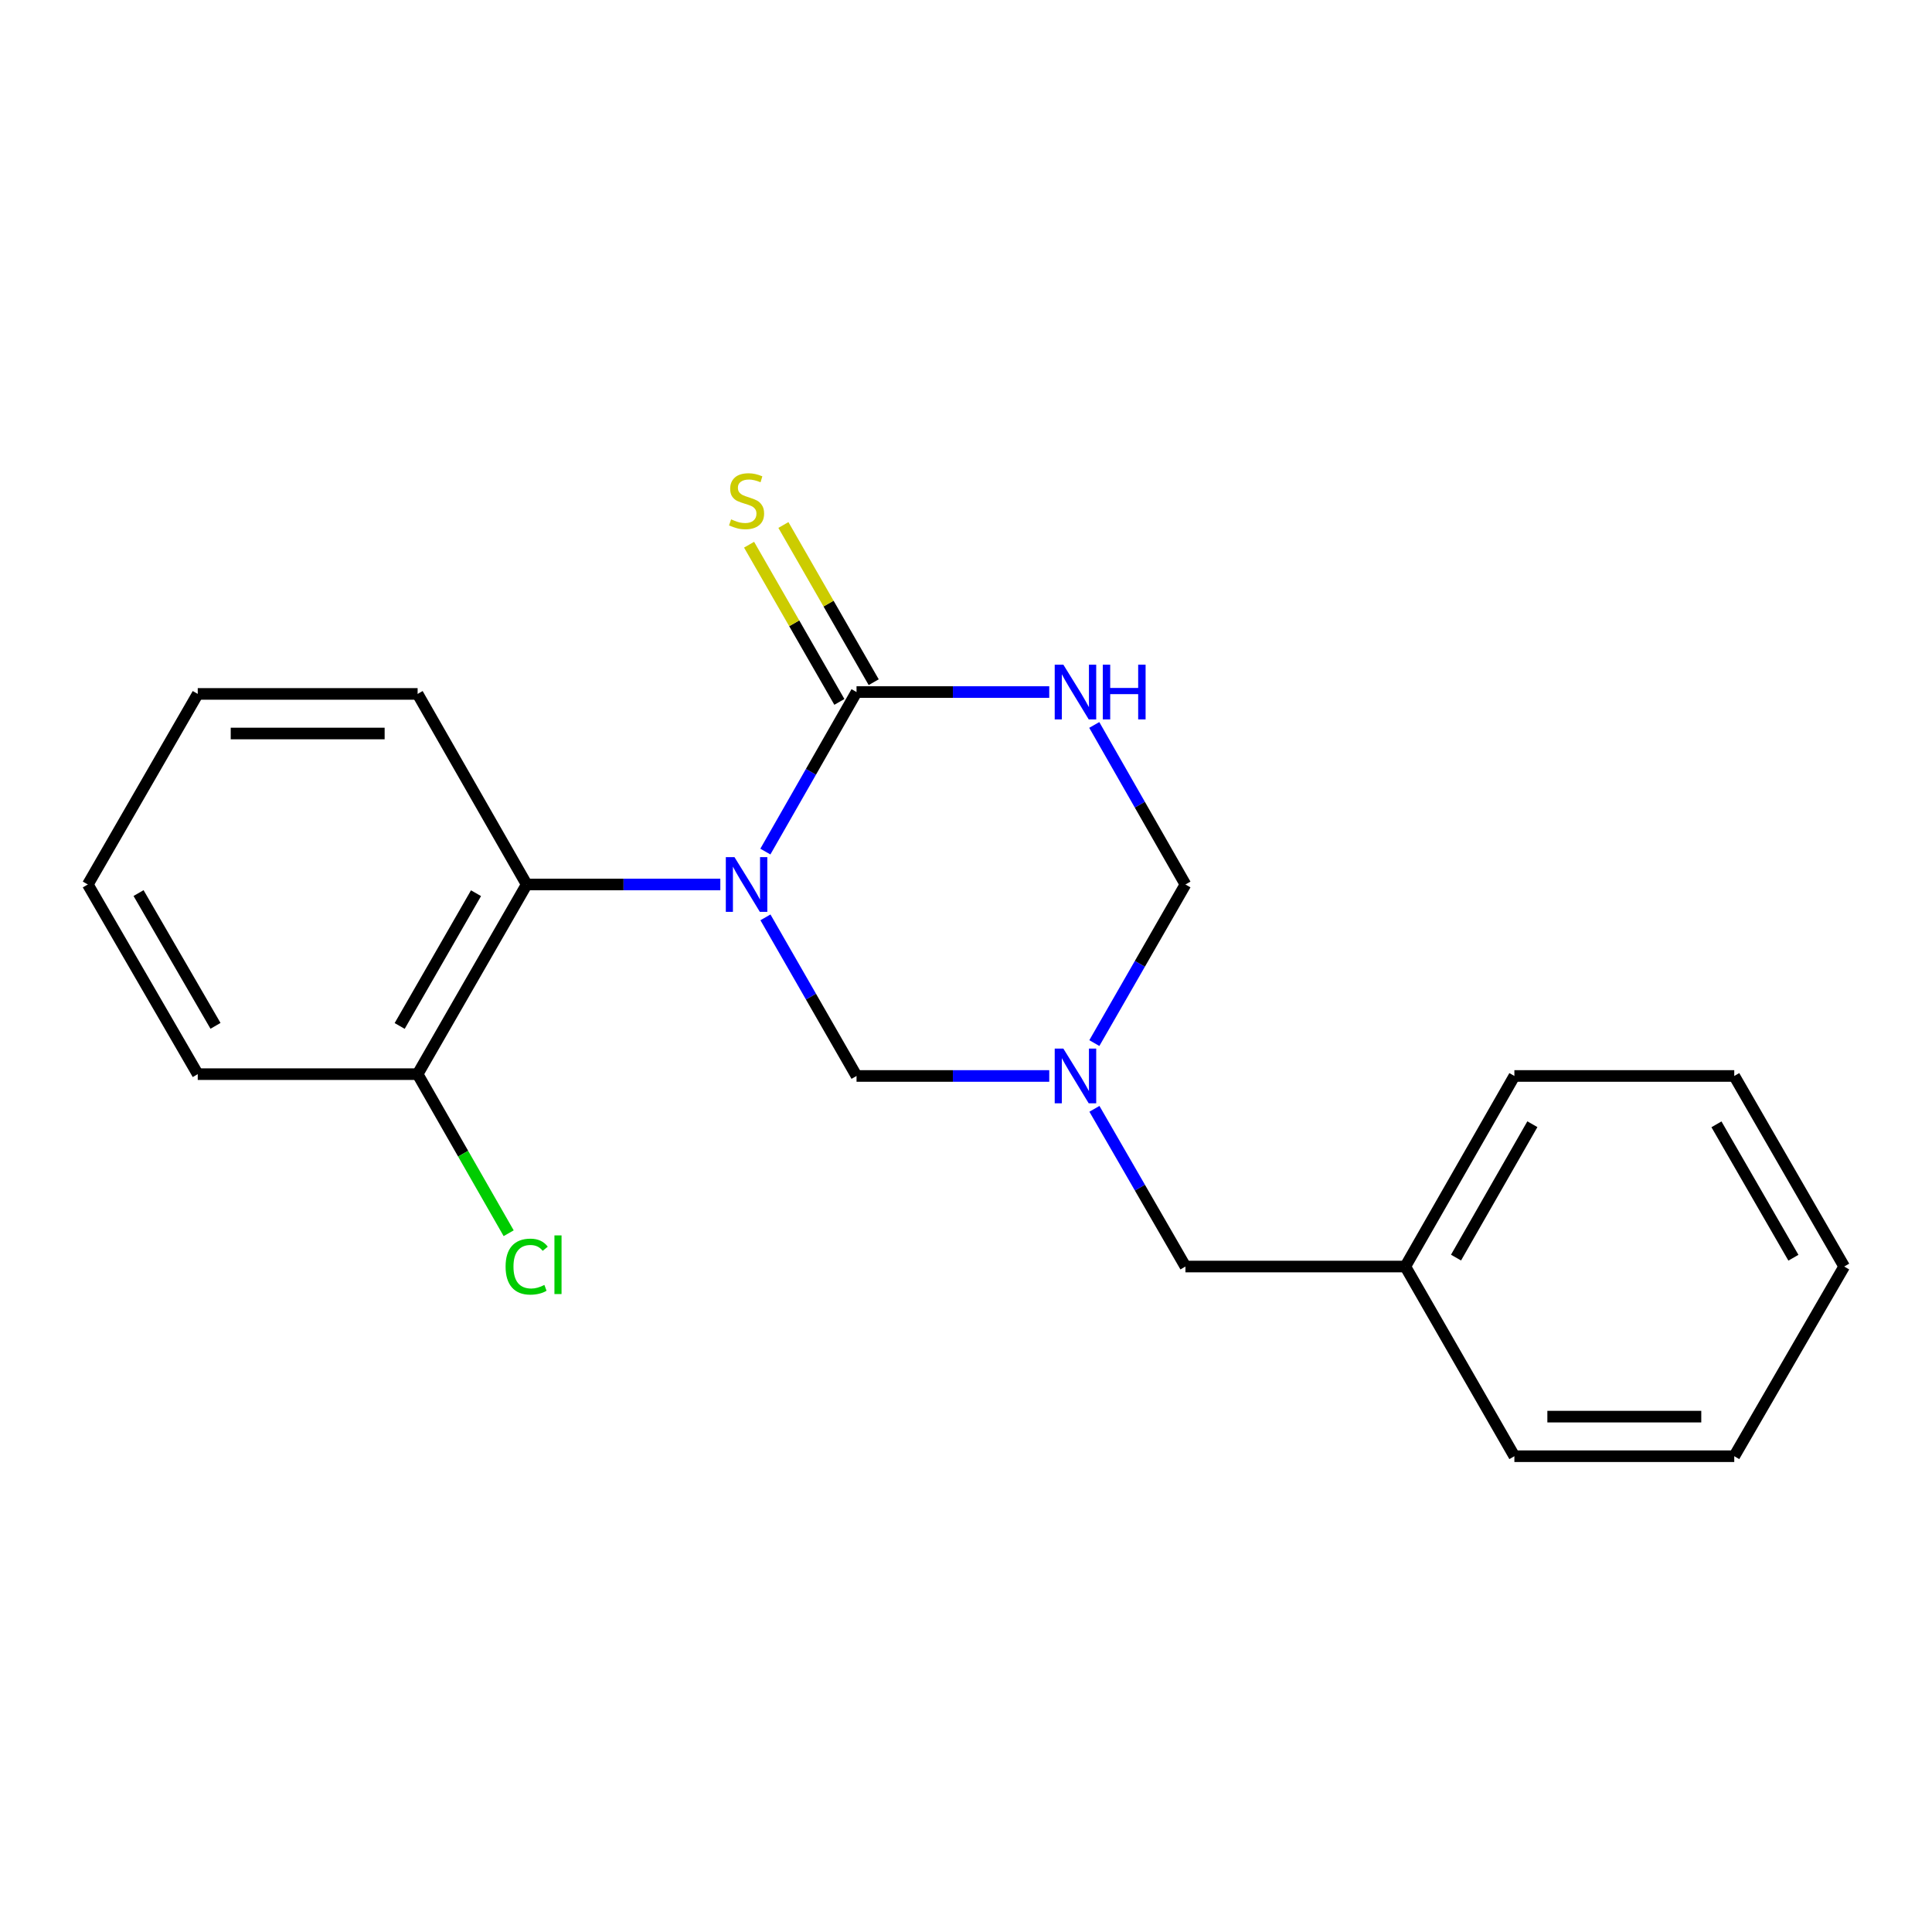 <?xml version='1.0' encoding='iso-8859-1'?>
<svg version='1.1' baseProfile='full'
              xmlns='http://www.w3.org/2000/svg'
                      xmlns:rdkit='http://www.rdkit.org/xml'
                      xmlns:xlink='http://www.w3.org/1999/xlink'
                  xml:space='preserve'
width='1000px' height='1000px' viewBox='0 0 1000 1000'>
<!-- END OF HEADER -->
<rect style='opacity:1.0;fill:#FFFFFF;stroke:none' width='1000' height='1000' x='0' y='0'> </rect>
<path class='bond-0' d='M 396.152,440.778 L 419.746,399.491' style='fill:none;fill-rule:evenodd;stroke:#0000FF;stroke-width:6px;stroke-linecap:butt;stroke-linejoin:miter;stroke-opacity:1' />
<path class='bond-0' d='M 419.746,399.491 L 443.341,358.204' style='fill:none;fill-rule:evenodd;stroke:#000000;stroke-width:6px;stroke-linecap:butt;stroke-linejoin:miter;stroke-opacity:1' />
<path class='bond-3' d='M 396.194,474.824 L 419.767,515.872' style='fill:none;fill-rule:evenodd;stroke:#0000FF;stroke-width:6px;stroke-linecap:butt;stroke-linejoin:miter;stroke-opacity:1' />
<path class='bond-3' d='M 419.767,515.872 L 443.341,556.919' style='fill:none;fill-rule:evenodd;stroke:#000000;stroke-width:6px;stroke-linecap:butt;stroke-linejoin:miter;stroke-opacity:1' />
<path class='bond-4' d='M 372.835,457.806 L 322.724,457.806' style='fill:none;fill-rule:evenodd;stroke:#0000FF;stroke-width:6px;stroke-linecap:butt;stroke-linejoin:miter;stroke-opacity:1' />
<path class='bond-4' d='M 322.724,457.806 L 272.613,457.806' style='fill:none;fill-rule:evenodd;stroke:#000000;stroke-width:6px;stroke-linecap:butt;stroke-linejoin:miter;stroke-opacity:1' />
<path class='bond-1' d='M 443.341,358.204 L 493.214,358.204' style='fill:none;fill-rule:evenodd;stroke:#000000;stroke-width:6px;stroke-linecap:butt;stroke-linejoin:miter;stroke-opacity:1' />
<path class='bond-1' d='M 493.214,358.204 L 543.086,358.204' style='fill:none;fill-rule:evenodd;stroke:#0000FF;stroke-width:6px;stroke-linecap:butt;stroke-linejoin:miter;stroke-opacity:1' />
<path class='bond-6' d='M 452.224,353.102 L 428.857,312.42' style='fill:none;fill-rule:evenodd;stroke:#000000;stroke-width:6px;stroke-linecap:butt;stroke-linejoin:miter;stroke-opacity:1' />
<path class='bond-6' d='M 428.857,312.42 L 405.491,271.737' style='fill:none;fill-rule:evenodd;stroke:#CCCC00;stroke-width:6px;stroke-linecap:butt;stroke-linejoin:miter;stroke-opacity:1' />
<path class='bond-6' d='M 434.458,363.306 L 411.092,322.623' style='fill:none;fill-rule:evenodd;stroke:#000000;stroke-width:6px;stroke-linecap:butt;stroke-linejoin:miter;stroke-opacity:1' />
<path class='bond-6' d='M 411.092,322.623 L 387.725,281.941' style='fill:none;fill-rule:evenodd;stroke:#CCCC00;stroke-width:6px;stroke-linecap:butt;stroke-linejoin:miter;stroke-opacity:1' />
<path class='bond-20' d='M 566.39,375.232 L 589.985,416.519' style='fill:none;fill-rule:evenodd;stroke:#0000FF;stroke-width:6px;stroke-linecap:butt;stroke-linejoin:miter;stroke-opacity:1' />
<path class='bond-20' d='M 589.985,416.519 L 613.579,457.806' style='fill:none;fill-rule:evenodd;stroke:#000000;stroke-width:6px;stroke-linecap:butt;stroke-linejoin:miter;stroke-opacity:1' />
<path class='bond-2' d='M 543.086,556.919 L 493.214,556.919' style='fill:none;fill-rule:evenodd;stroke:#0000FF;stroke-width:6px;stroke-linecap:butt;stroke-linejoin:miter;stroke-opacity:1' />
<path class='bond-2' d='M 493.214,556.919 L 443.341,556.919' style='fill:none;fill-rule:evenodd;stroke:#000000;stroke-width:6px;stroke-linecap:butt;stroke-linejoin:miter;stroke-opacity:1' />
<path class='bond-5' d='M 566.432,539.902 L 590.006,498.854' style='fill:none;fill-rule:evenodd;stroke:#0000FF;stroke-width:6px;stroke-linecap:butt;stroke-linejoin:miter;stroke-opacity:1' />
<path class='bond-5' d='M 590.006,498.854 L 613.579,457.806' style='fill:none;fill-rule:evenodd;stroke:#000000;stroke-width:6px;stroke-linecap:butt;stroke-linejoin:miter;stroke-opacity:1' />
<path class='bond-8' d='M 566.473,573.926 L 590.026,614.74' style='fill:none;fill-rule:evenodd;stroke:#0000FF;stroke-width:6px;stroke-linecap:butt;stroke-linejoin:miter;stroke-opacity:1' />
<path class='bond-8' d='M 590.026,614.74 L 613.579,655.555' style='fill:none;fill-rule:evenodd;stroke:#000000;stroke-width:6px;stroke-linecap:butt;stroke-linejoin:miter;stroke-opacity:1' />
<path class='bond-7' d='M 272.613,457.806 L 216.159,555.975' style='fill:none;fill-rule:evenodd;stroke:#000000;stroke-width:6px;stroke-linecap:butt;stroke-linejoin:miter;stroke-opacity:1' />
<path class='bond-7' d='M 246.385,462.318 L 206.868,531.036' style='fill:none;fill-rule:evenodd;stroke:#000000;stroke-width:6px;stroke-linecap:butt;stroke-linejoin:miter;stroke-opacity:1' />
<path class='bond-11' d='M 272.613,457.806 L 216.159,359.171' style='fill:none;fill-rule:evenodd;stroke:#000000;stroke-width:6px;stroke-linecap:butt;stroke-linejoin:miter;stroke-opacity:1' />
<path class='bond-9' d='M 216.159,555.975 L 239.722,597.147' style='fill:none;fill-rule:evenodd;stroke:#000000;stroke-width:6px;stroke-linecap:butt;stroke-linejoin:miter;stroke-opacity:1' />
<path class='bond-9' d='M 239.722,597.147 L 263.284,638.32' style='fill:none;fill-rule:evenodd;stroke:#00CC00;stroke-width:6px;stroke-linecap:butt;stroke-linejoin:miter;stroke-opacity:1' />
<path class='bond-12' d='M 216.159,555.975 L 102.352,555.975' style='fill:none;fill-rule:evenodd;stroke:#000000;stroke-width:6px;stroke-linecap:butt;stroke-linejoin:miter;stroke-opacity:1' />
<path class='bond-10' d='M 613.579,655.555 L 727.387,655.555' style='fill:none;fill-rule:evenodd;stroke:#000000;stroke-width:6px;stroke-linecap:butt;stroke-linejoin:miter;stroke-opacity:1' />
<path class='bond-13' d='M 727.387,655.555 L 783.841,556.919' style='fill:none;fill-rule:evenodd;stroke:#000000;stroke-width:6px;stroke-linecap:butt;stroke-linejoin:miter;stroke-opacity:1' />
<path class='bond-13' d='M 753.636,650.936 L 793.153,581.892' style='fill:none;fill-rule:evenodd;stroke:#000000;stroke-width:6px;stroke-linecap:butt;stroke-linejoin:miter;stroke-opacity:1' />
<path class='bond-14' d='M 727.387,655.555 L 783.841,753.734' style='fill:none;fill-rule:evenodd;stroke:#000000;stroke-width:6px;stroke-linecap:butt;stroke-linejoin:miter;stroke-opacity:1' />
<path class='bond-15' d='M 216.159,359.171 L 102.352,359.171' style='fill:none;fill-rule:evenodd;stroke:#000000;stroke-width:6px;stroke-linecap:butt;stroke-linejoin:miter;stroke-opacity:1' />
<path class='bond-15' d='M 199.088,379.659 L 119.423,379.659' style='fill:none;fill-rule:evenodd;stroke:#000000;stroke-width:6px;stroke-linecap:butt;stroke-linejoin:miter;stroke-opacity:1' />
<path class='bond-21' d='M 102.352,555.975 L 45.455,457.806' style='fill:none;fill-rule:evenodd;stroke:#000000;stroke-width:6px;stroke-linecap:butt;stroke-linejoin:miter;stroke-opacity:1' />
<path class='bond-21' d='M 111.543,530.976 L 71.715,462.258' style='fill:none;fill-rule:evenodd;stroke:#000000;stroke-width:6px;stroke-linecap:butt;stroke-linejoin:miter;stroke-opacity:1' />
<path class='bond-17' d='M 783.841,556.919 L 897.648,556.919' style='fill:none;fill-rule:evenodd;stroke:#000000;stroke-width:6px;stroke-linecap:butt;stroke-linejoin:miter;stroke-opacity:1' />
<path class='bond-18' d='M 783.841,753.734 L 897.648,753.734' style='fill:none;fill-rule:evenodd;stroke:#000000;stroke-width:6px;stroke-linecap:butt;stroke-linejoin:miter;stroke-opacity:1' />
<path class='bond-18' d='M 800.912,733.247 L 880.577,733.247' style='fill:none;fill-rule:evenodd;stroke:#000000;stroke-width:6px;stroke-linecap:butt;stroke-linejoin:miter;stroke-opacity:1' />
<path class='bond-16' d='M 102.352,359.171 L 45.455,457.806' style='fill:none;fill-rule:evenodd;stroke:#000000;stroke-width:6px;stroke-linecap:butt;stroke-linejoin:miter;stroke-opacity:1' />
<path class='bond-22' d='M 897.648,556.919 L 954.545,655.555' style='fill:none;fill-rule:evenodd;stroke:#000000;stroke-width:6px;stroke-linecap:butt;stroke-linejoin:miter;stroke-opacity:1' />
<path class='bond-22' d='M 888.436,581.952 L 928.264,650.996' style='fill:none;fill-rule:evenodd;stroke:#000000;stroke-width:6px;stroke-linecap:butt;stroke-linejoin:miter;stroke-opacity:1' />
<path class='bond-19' d='M 897.648,753.734 L 954.545,655.555' style='fill:none;fill-rule:evenodd;stroke:#000000;stroke-width:6px;stroke-linecap:butt;stroke-linejoin:miter;stroke-opacity:1' />
<path  class='atom-0' d='M 380.161 443.646
L 389.441 458.646
Q 390.361 460.126, 391.841 462.806
Q 393.321 465.486, 393.401 465.646
L 393.401 443.646
L 397.161 443.646
L 397.161 471.966
L 393.281 471.966
L 383.321 455.566
Q 382.161 453.646, 380.921 451.446
Q 379.721 449.246, 379.361 448.566
L 379.361 471.966
L 375.681 471.966
L 375.681 443.646
L 380.161 443.646
' fill='#0000FF'/>
<path  class='atom-2' d='M 550.399 344.044
L 559.679 359.044
Q 560.599 360.524, 562.079 363.204
Q 563.559 365.884, 563.639 366.044
L 563.639 344.044
L 567.399 344.044
L 567.399 372.364
L 563.519 372.364
L 553.559 355.964
Q 552.399 354.044, 551.159 351.844
Q 549.959 349.644, 549.599 348.964
L 549.599 372.364
L 545.919 372.364
L 545.919 344.044
L 550.399 344.044
' fill='#0000FF'/>
<path  class='atom-2' d='M 570.799 344.044
L 574.639 344.044
L 574.639 356.084
L 589.119 356.084
L 589.119 344.044
L 592.959 344.044
L 592.959 372.364
L 589.119 372.364
L 589.119 359.284
L 574.639 359.284
L 574.639 372.364
L 570.799 372.364
L 570.799 344.044
' fill='#0000FF'/>
<path  class='atom-3' d='M 550.399 542.759
L 559.679 557.759
Q 560.599 559.239, 562.079 561.919
Q 563.559 564.599, 563.639 564.759
L 563.639 542.759
L 567.399 542.759
L 567.399 571.079
L 563.519 571.079
L 553.559 554.679
Q 552.399 552.759, 551.159 550.559
Q 549.959 548.359, 549.599 547.679
L 549.599 571.079
L 545.919 571.079
L 545.919 542.759
L 550.399 542.759
' fill='#0000FF'/>
<path  class='atom-7' d='M 378.421 268.822
Q 378.741 268.942, 380.061 269.502
Q 381.381 270.062, 382.821 270.422
Q 384.301 270.742, 385.741 270.742
Q 388.421 270.742, 389.981 269.462
Q 391.541 268.142, 391.541 265.862
Q 391.541 264.302, 390.741 263.342
Q 389.981 262.382, 388.781 261.862
Q 387.581 261.342, 385.581 260.742
Q 383.061 259.982, 381.541 259.262
Q 380.061 258.542, 378.981 257.022
Q 377.941 255.502, 377.941 252.942
Q 377.941 249.382, 380.341 247.182
Q 382.781 244.982, 387.581 244.982
Q 390.861 244.982, 394.581 246.542
L 393.661 249.622
Q 390.261 248.222, 387.701 248.222
Q 384.941 248.222, 383.421 249.382
Q 381.901 250.502, 381.941 252.462
Q 381.941 253.982, 382.701 254.902
Q 383.501 255.822, 384.621 256.342
Q 385.781 256.862, 387.701 257.462
Q 390.261 258.262, 391.781 259.062
Q 393.301 259.862, 394.381 261.502
Q 395.501 263.102, 395.501 265.862
Q 395.501 269.782, 392.861 271.902
Q 390.261 273.982, 385.901 273.982
Q 383.381 273.982, 381.461 273.422
Q 379.581 272.902, 377.341 271.982
L 378.421 268.822
' fill='#CCCC00'/>
<path  class='atom-10' d='M 261.693 655.601
Q 261.693 648.561, 264.973 644.881
Q 268.293 641.161, 274.573 641.161
Q 280.413 641.161, 283.533 645.281
L 280.893 647.441
Q 278.613 644.441, 274.573 644.441
Q 270.293 644.441, 268.013 647.321
Q 265.773 650.161, 265.773 655.601
Q 265.773 661.201, 268.093 664.081
Q 270.453 666.961, 275.013 666.961
Q 278.133 666.961, 281.773 665.081
L 282.893 668.081
Q 281.413 669.041, 279.173 669.601
Q 276.933 670.161, 274.453 670.161
Q 268.293 670.161, 264.973 666.401
Q 261.693 662.641, 261.693 655.601
' fill='#00CC00'/>
<path  class='atom-10' d='M 286.973 639.441
L 290.653 639.441
L 290.653 669.801
L 286.973 669.801
L 286.973 639.441
' fill='#00CC00'/>
</svg>
